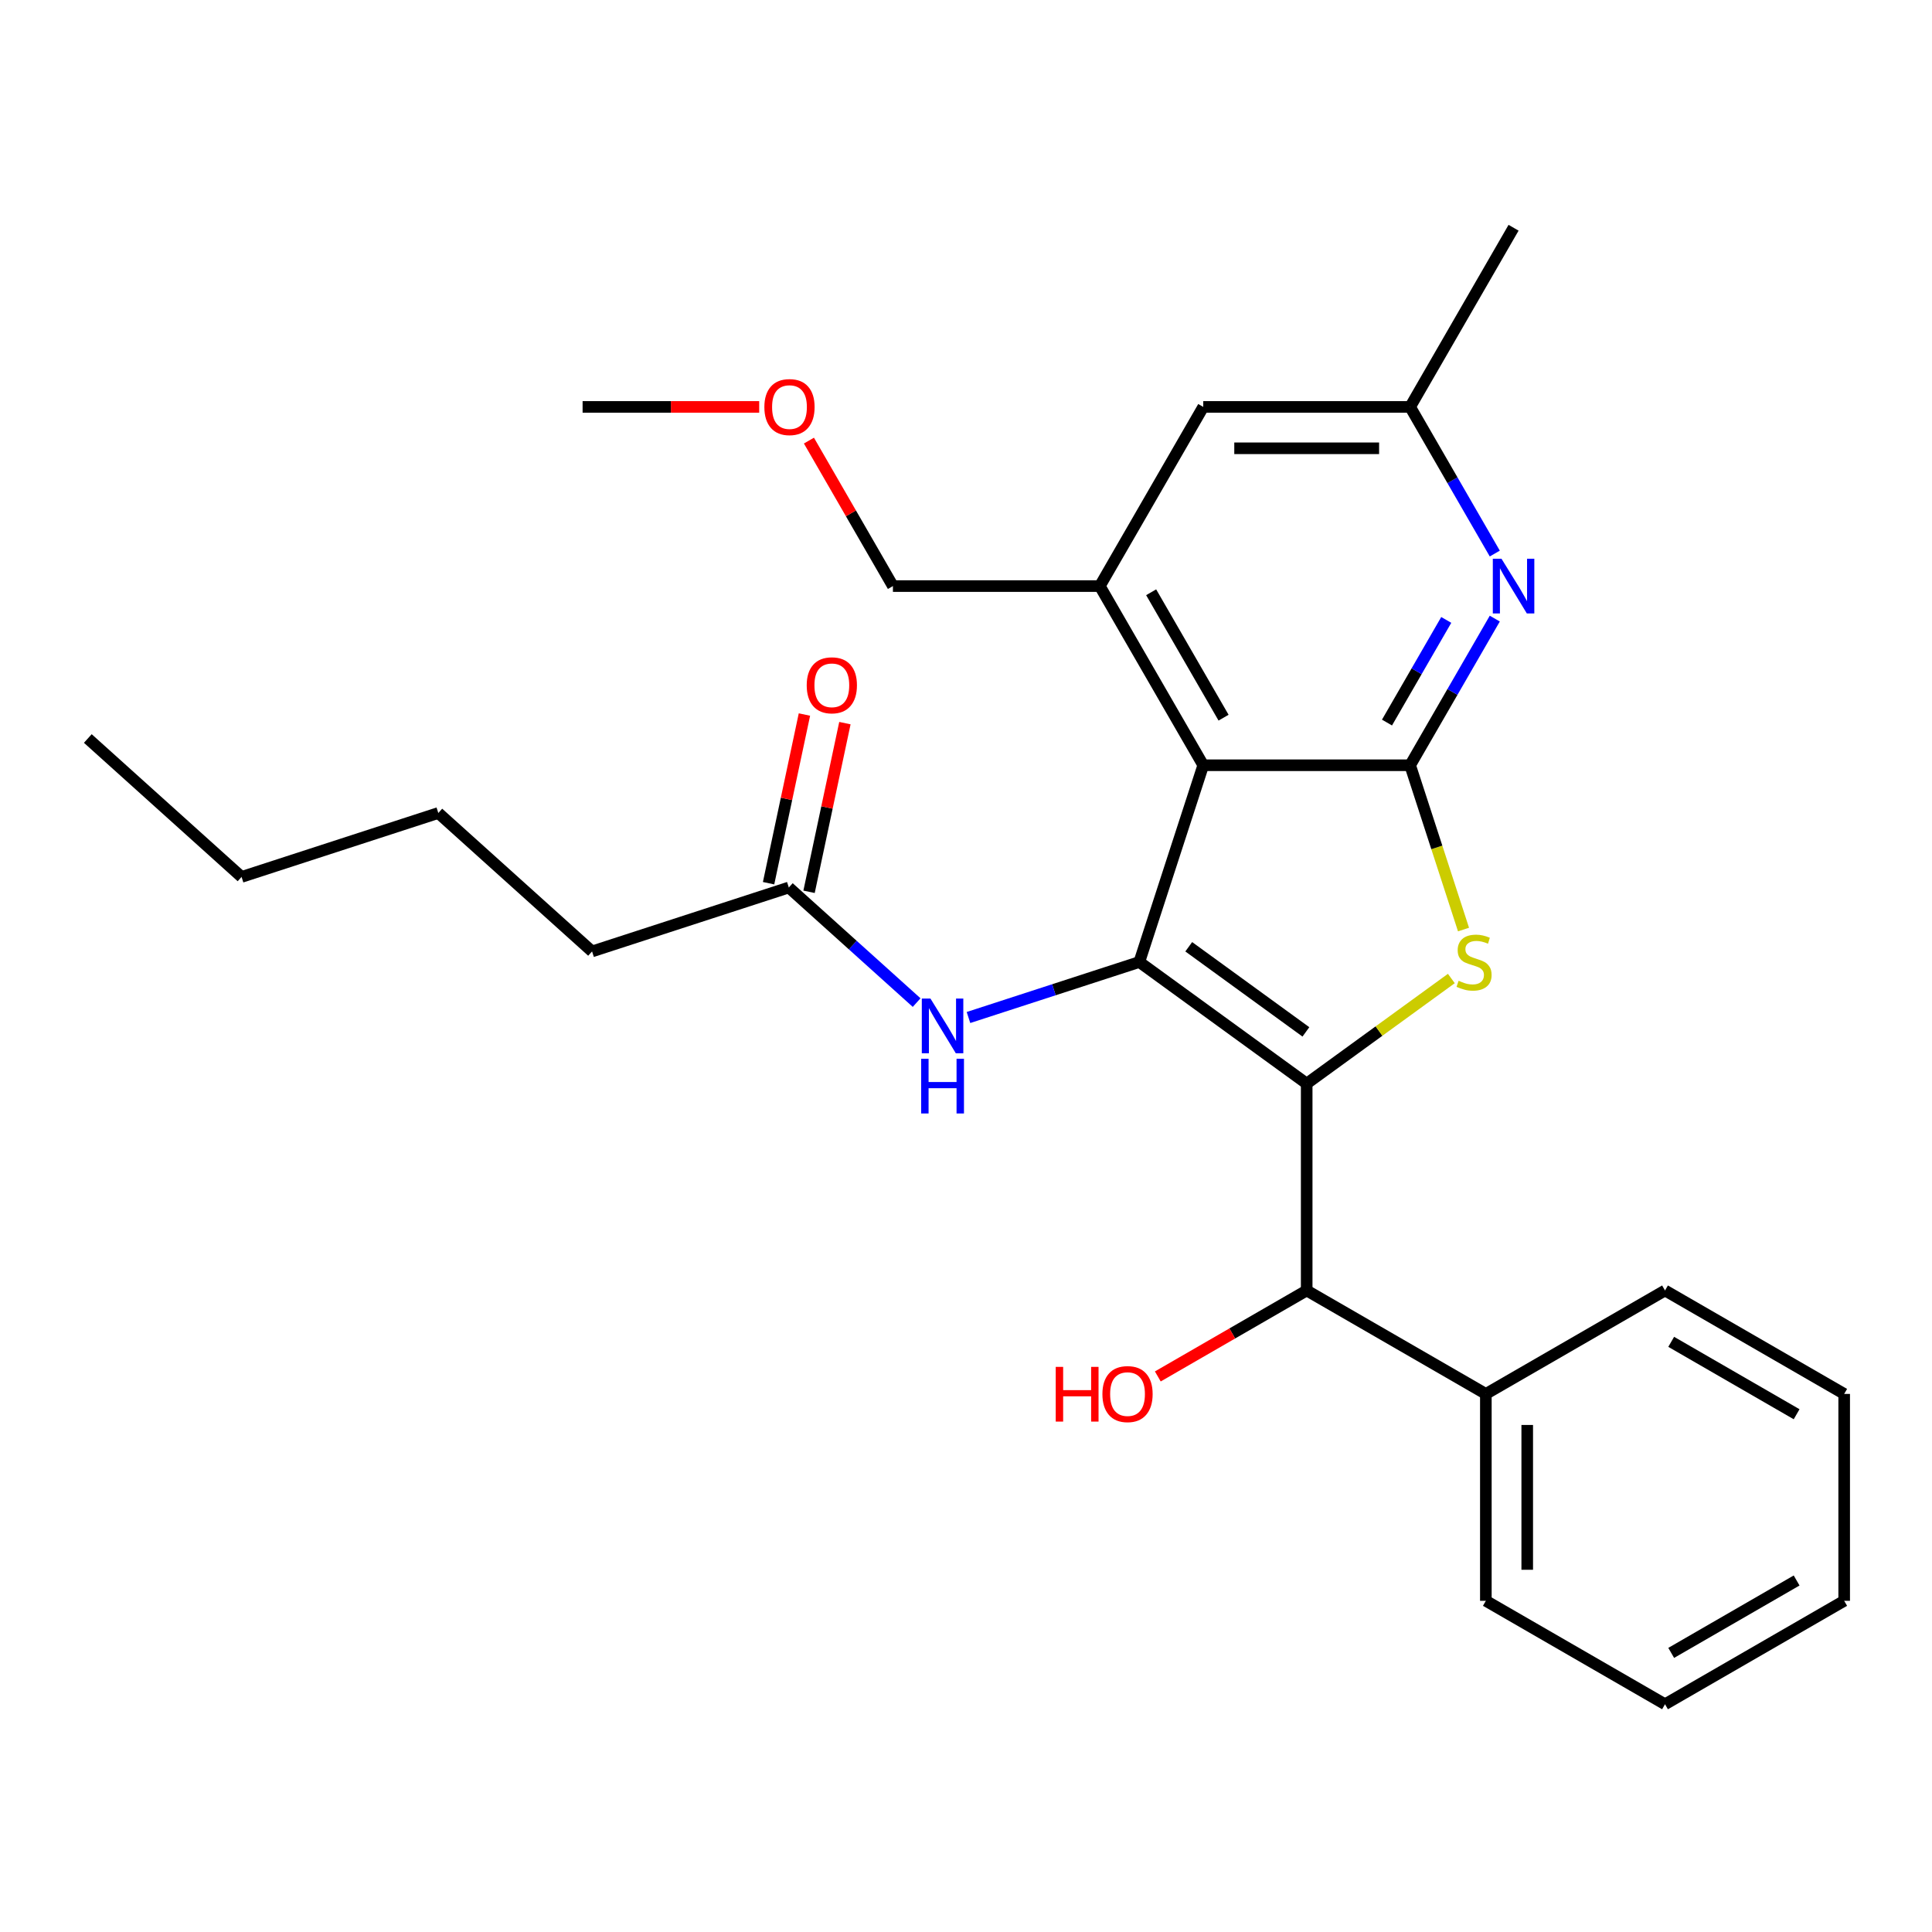 <?xml version='1.0' encoding='iso-8859-1'?>
<svg version='1.1' baseProfile='full'
              xmlns='http://www.w3.org/2000/svg'
                      xmlns:rdkit='http://www.rdkit.org/xml'
                      xmlns:xlink='http://www.w3.org/1999/xlink'
                  xml:space='preserve'
width='1000px' height='1000px' viewBox='0 0 1000 1000'>
<!-- END OF HEADER -->
<rect style='opacity:1.0;fill:#FFFFFF;stroke:none' width='1000' height='1000' x='0' y='0'> </rect>
<path class='bond-0' d='M 676.339,560.872 L 589.708,497.931' style='fill:none;fill-rule:evenodd;stroke:#000000;stroke-width:6px;stroke-linecap:butt;stroke-linejoin:miter;stroke-opacity:1' />
<path class='bond-0' d='M 675.933,534.104 L 615.291,490.045' style='fill:none;fill-rule:evenodd;stroke:#000000;stroke-width:6px;stroke-linecap:butt;stroke-linejoin:miter;stroke-opacity:1' />
<path class='bond-2' d='M 676.339,560.872 L 713.776,533.672' style='fill:none;fill-rule:evenodd;stroke:#000000;stroke-width:6px;stroke-linecap:butt;stroke-linejoin:miter;stroke-opacity:1' />
<path class='bond-2' d='M 713.776,533.672 L 751.213,506.473' style='fill:none;fill-rule:evenodd;stroke:#CCCC00;stroke-width:6px;stroke-linecap:butt;stroke-linejoin:miter;stroke-opacity:1' />
<path class='bond-7' d='M 676.339,560.872 L 676.339,667.953' style='fill:none;fill-rule:evenodd;stroke:#000000;stroke-width:6px;stroke-linecap:butt;stroke-linejoin:miter;stroke-opacity:1' />
<path class='bond-1' d='M 589.708,497.931 L 622.798,396.09' style='fill:none;fill-rule:evenodd;stroke:#000000;stroke-width:6px;stroke-linecap:butt;stroke-linejoin:miter;stroke-opacity:1' />
<path class='bond-6' d='M 589.708,497.931 L 545.496,512.296' style='fill:none;fill-rule:evenodd;stroke:#000000;stroke-width:6px;stroke-linecap:butt;stroke-linejoin:miter;stroke-opacity:1' />
<path class='bond-6' d='M 545.496,512.296 L 501.285,526.661' style='fill:none;fill-rule:evenodd;stroke:#0000FF;stroke-width:6px;stroke-linecap:butt;stroke-linejoin:miter;stroke-opacity:1' />
<path class='bond-5' d='M 622.798,396.09 L 569.257,303.354' style='fill:none;fill-rule:evenodd;stroke:#000000;stroke-width:6px;stroke-linecap:butt;stroke-linejoin:miter;stroke-opacity:1' />
<path class='bond-5' d='M 633.314,371.471 L 595.836,306.557' style='fill:none;fill-rule:evenodd;stroke:#000000;stroke-width:6px;stroke-linecap:butt;stroke-linejoin:miter;stroke-opacity:1' />
<path class='bond-27' d='M 622.798,396.09 L 729.88,396.09' style='fill:none;fill-rule:evenodd;stroke:#000000;stroke-width:6px;stroke-linecap:butt;stroke-linejoin:miter;stroke-opacity:1' />
<path class='bond-3' d='M 757.512,481.133 L 743.696,438.612' style='fill:none;fill-rule:evenodd;stroke:#CCCC00;stroke-width:6px;stroke-linecap:butt;stroke-linejoin:miter;stroke-opacity:1' />
<path class='bond-3' d='M 743.696,438.612 L 729.88,396.09' style='fill:none;fill-rule:evenodd;stroke:#000000;stroke-width:6px;stroke-linecap:butt;stroke-linejoin:miter;stroke-opacity:1' />
<path class='bond-4' d='M 729.88,396.09 L 751.79,358.141' style='fill:none;fill-rule:evenodd;stroke:#000000;stroke-width:6px;stroke-linecap:butt;stroke-linejoin:miter;stroke-opacity:1' />
<path class='bond-4' d='M 751.79,358.141 L 773.7,320.191' style='fill:none;fill-rule:evenodd;stroke:#0000FF;stroke-width:6px;stroke-linecap:butt;stroke-linejoin:miter;stroke-opacity:1' />
<path class='bond-4' d='M 717.906,373.997 L 733.243,347.432' style='fill:none;fill-rule:evenodd;stroke:#000000;stroke-width:6px;stroke-linecap:butt;stroke-linejoin:miter;stroke-opacity:1' />
<path class='bond-4' d='M 733.243,347.432 L 748.58,320.868' style='fill:none;fill-rule:evenodd;stroke:#0000FF;stroke-width:6px;stroke-linecap:butt;stroke-linejoin:miter;stroke-opacity:1' />
<path class='bond-10' d='M 773.7,286.517 L 751.79,248.568' style='fill:none;fill-rule:evenodd;stroke:#0000FF;stroke-width:6px;stroke-linecap:butt;stroke-linejoin:miter;stroke-opacity:1' />
<path class='bond-10' d='M 751.79,248.568 L 729.88,210.619' style='fill:none;fill-rule:evenodd;stroke:#000000;stroke-width:6px;stroke-linecap:butt;stroke-linejoin:miter;stroke-opacity:1' />
<path class='bond-9' d='M 569.257,303.354 L 622.798,210.619' style='fill:none;fill-rule:evenodd;stroke:#000000;stroke-width:6px;stroke-linecap:butt;stroke-linejoin:miter;stroke-opacity:1' />
<path class='bond-14' d='M 569.257,303.354 L 462.176,303.354' style='fill:none;fill-rule:evenodd;stroke:#000000;stroke-width:6px;stroke-linecap:butt;stroke-linejoin:miter;stroke-opacity:1' />
<path class='bond-8' d='M 474.45,518.94 L 441.37,489.154' style='fill:none;fill-rule:evenodd;stroke:#0000FF;stroke-width:6px;stroke-linecap:butt;stroke-linejoin:miter;stroke-opacity:1' />
<path class='bond-8' d='M 441.37,489.154 L 408.29,459.369' style='fill:none;fill-rule:evenodd;stroke:#000000;stroke-width:6px;stroke-linecap:butt;stroke-linejoin:miter;stroke-opacity:1' />
<path class='bond-11' d='M 676.339,667.953 L 769.075,721.494' style='fill:none;fill-rule:evenodd;stroke:#000000;stroke-width:6px;stroke-linecap:butt;stroke-linejoin:miter;stroke-opacity:1' />
<path class='bond-13' d='M 676.339,667.953 L 637.81,690.198' style='fill:none;fill-rule:evenodd;stroke:#000000;stroke-width:6px;stroke-linecap:butt;stroke-linejoin:miter;stroke-opacity:1' />
<path class='bond-13' d='M 637.81,690.198 L 599.281,712.443' style='fill:none;fill-rule:evenodd;stroke:#FF0000;stroke-width:6px;stroke-linecap:butt;stroke-linejoin:miter;stroke-opacity:1' />
<path class='bond-12' d='M 418.765,461.595 L 428.043,417.943' style='fill:none;fill-rule:evenodd;stroke:#000000;stroke-width:6px;stroke-linecap:butt;stroke-linejoin:miter;stroke-opacity:1' />
<path class='bond-12' d='M 428.043,417.943 L 437.322,374.291' style='fill:none;fill-rule:evenodd;stroke:#FF0000;stroke-width:6px;stroke-linecap:butt;stroke-linejoin:miter;stroke-opacity:1' />
<path class='bond-12' d='M 397.816,457.143 L 407.095,413.49' style='fill:none;fill-rule:evenodd;stroke:#000000;stroke-width:6px;stroke-linecap:butt;stroke-linejoin:miter;stroke-opacity:1' />
<path class='bond-12' d='M 407.095,413.49 L 416.373,369.838' style='fill:none;fill-rule:evenodd;stroke:#FF0000;stroke-width:6px;stroke-linecap:butt;stroke-linejoin:miter;stroke-opacity:1' />
<path class='bond-16' d='M 408.29,459.369 L 306.45,492.459' style='fill:none;fill-rule:evenodd;stroke:#000000;stroke-width:6px;stroke-linecap:butt;stroke-linejoin:miter;stroke-opacity:1' />
<path class='bond-28' d='M 622.798,210.619 L 729.88,210.619' style='fill:none;fill-rule:evenodd;stroke:#000000;stroke-width:6px;stroke-linecap:butt;stroke-linejoin:miter;stroke-opacity:1' />
<path class='bond-28' d='M 638.861,232.035 L 713.818,232.035' style='fill:none;fill-rule:evenodd;stroke:#000000;stroke-width:6px;stroke-linecap:butt;stroke-linejoin:miter;stroke-opacity:1' />
<path class='bond-17' d='M 729.88,210.619 L 783.421,117.883' style='fill:none;fill-rule:evenodd;stroke:#000000;stroke-width:6px;stroke-linecap:butt;stroke-linejoin:miter;stroke-opacity:1' />
<path class='bond-18' d='M 769.075,721.494 L 769.075,828.576' style='fill:none;fill-rule:evenodd;stroke:#000000;stroke-width:6px;stroke-linecap:butt;stroke-linejoin:miter;stroke-opacity:1' />
<path class='bond-18' d='M 790.491,737.556 L 790.491,812.513' style='fill:none;fill-rule:evenodd;stroke:#000000;stroke-width:6px;stroke-linecap:butt;stroke-linejoin:miter;stroke-opacity:1' />
<path class='bond-19' d='M 769.075,721.494 L 861.81,667.953' style='fill:none;fill-rule:evenodd;stroke:#000000;stroke-width:6px;stroke-linecap:butt;stroke-linejoin:miter;stroke-opacity:1' />
<path class='bond-15' d='M 462.176,303.354 L 440.439,265.705' style='fill:none;fill-rule:evenodd;stroke:#000000;stroke-width:6px;stroke-linecap:butt;stroke-linejoin:miter;stroke-opacity:1' />
<path class='bond-15' d='M 440.439,265.705 L 418.702,228.056' style='fill:none;fill-rule:evenodd;stroke:#FF0000;stroke-width:6px;stroke-linecap:butt;stroke-linejoin:miter;stroke-opacity:1' />
<path class='bond-20' d='M 392.958,210.619 L 347.256,210.619' style='fill:none;fill-rule:evenodd;stroke:#FF0000;stroke-width:6px;stroke-linecap:butt;stroke-linejoin:miter;stroke-opacity:1' />
<path class='bond-20' d='M 347.256,210.619 L 301.553,210.619' style='fill:none;fill-rule:evenodd;stroke:#000000;stroke-width:6px;stroke-linecap:butt;stroke-linejoin:miter;stroke-opacity:1' />
<path class='bond-21' d='M 306.45,492.459 L 226.872,420.807' style='fill:none;fill-rule:evenodd;stroke:#000000;stroke-width:6px;stroke-linecap:butt;stroke-linejoin:miter;stroke-opacity:1' />
<path class='bond-25' d='M 769.075,828.576 L 861.81,882.117' style='fill:none;fill-rule:evenodd;stroke:#000000;stroke-width:6px;stroke-linecap:butt;stroke-linejoin:miter;stroke-opacity:1' />
<path class='bond-24' d='M 861.81,667.953 L 954.545,721.494' style='fill:none;fill-rule:evenodd;stroke:#000000;stroke-width:6px;stroke-linecap:butt;stroke-linejoin:miter;stroke-opacity:1' />
<path class='bond-24' d='M 865.012,694.531 L 929.927,732.01' style='fill:none;fill-rule:evenodd;stroke:#000000;stroke-width:6px;stroke-linecap:butt;stroke-linejoin:miter;stroke-opacity:1' />
<path class='bond-22' d='M 226.872,420.807 L 125.032,453.897' style='fill:none;fill-rule:evenodd;stroke:#000000;stroke-width:6px;stroke-linecap:butt;stroke-linejoin:miter;stroke-opacity:1' />
<path class='bond-23' d='M 125.032,453.897 L 45.455,382.246' style='fill:none;fill-rule:evenodd;stroke:#000000;stroke-width:6px;stroke-linecap:butt;stroke-linejoin:miter;stroke-opacity:1' />
<path class='bond-29' d='M 954.545,721.494 L 954.545,828.576' style='fill:none;fill-rule:evenodd;stroke:#000000;stroke-width:6px;stroke-linecap:butt;stroke-linejoin:miter;stroke-opacity:1' />
<path class='bond-26' d='M 861.81,882.117 L 954.545,828.576' style='fill:none;fill-rule:evenodd;stroke:#000000;stroke-width:6px;stroke-linecap:butt;stroke-linejoin:miter;stroke-opacity:1' />
<path class='bond-26' d='M 865.012,855.538 L 929.927,818.06' style='fill:none;fill-rule:evenodd;stroke:#000000;stroke-width:6px;stroke-linecap:butt;stroke-linejoin:miter;stroke-opacity:1' />
<path  class='atom-3' d='M 754.97 507.651
Q 755.29 507.771, 756.61 508.331
Q 757.93 508.891, 759.37 509.251
Q 760.85 509.571, 762.29 509.571
Q 764.97 509.571, 766.53 508.291
Q 768.09 506.971, 768.09 504.691
Q 768.09 503.131, 767.29 502.171
Q 766.53 501.211, 765.33 500.691
Q 764.13 500.171, 762.13 499.571
Q 759.61 498.811, 758.09 498.091
Q 756.61 497.371, 755.53 495.851
Q 754.49 494.331, 754.49 491.771
Q 754.49 488.211, 756.89 486.011
Q 759.33 483.811, 764.13 483.811
Q 767.41 483.811, 771.13 485.371
L 770.21 488.451
Q 766.81 487.051, 764.25 487.051
Q 761.49 487.051, 759.97 488.211
Q 758.45 489.331, 758.49 491.291
Q 758.49 492.811, 759.25 493.731
Q 760.05 494.651, 761.17 495.171
Q 762.33 495.691, 764.25 496.291
Q 766.81 497.091, 768.33 497.891
Q 769.85 498.691, 770.93 500.331
Q 772.05 501.931, 772.05 504.691
Q 772.05 508.611, 769.41 510.731
Q 766.81 512.811, 762.45 512.811
Q 759.93 512.811, 758.01 512.251
Q 756.13 511.731, 753.89 510.811
L 754.97 507.651
' fill='#CCCC00'/>
<path  class='atom-5' d='M 777.161 289.194
L 786.441 304.194
Q 787.361 305.674, 788.841 308.354
Q 790.321 311.034, 790.401 311.194
L 790.401 289.194
L 794.161 289.194
L 794.161 317.514
L 790.281 317.514
L 780.321 301.114
Q 779.161 299.194, 777.921 296.994
Q 776.721 294.794, 776.361 294.114
L 776.361 317.514
L 772.681 317.514
L 772.681 289.194
L 777.161 289.194
' fill='#0000FF'/>
<path  class='atom-7' d='M 481.608 516.861
L 490.888 531.861
Q 491.808 533.341, 493.288 536.021
Q 494.768 538.701, 494.848 538.861
L 494.848 516.861
L 498.608 516.861
L 498.608 545.181
L 494.728 545.181
L 484.768 528.781
Q 483.608 526.861, 482.368 524.661
Q 481.168 522.461, 480.808 521.781
L 480.808 545.181
L 477.128 545.181
L 477.128 516.861
L 481.608 516.861
' fill='#0000FF'/>
<path  class='atom-7' d='M 476.788 548.013
L 480.628 548.013
L 480.628 560.053
L 495.108 560.053
L 495.108 548.013
L 498.948 548.013
L 498.948 576.333
L 495.108 576.333
L 495.108 563.253
L 480.628 563.253
L 480.628 576.333
L 476.788 576.333
L 476.788 548.013
' fill='#0000FF'/>
<path  class='atom-13' d='M 417.554 354.707
Q 417.554 347.907, 420.914 344.107
Q 424.274 340.307, 430.554 340.307
Q 436.834 340.307, 440.194 344.107
Q 443.554 347.907, 443.554 354.707
Q 443.554 361.587, 440.154 365.507
Q 436.754 369.387, 430.554 369.387
Q 424.314 369.387, 420.914 365.507
Q 417.554 361.627, 417.554 354.707
M 430.554 366.187
Q 434.874 366.187, 437.194 363.307
Q 439.554 360.387, 439.554 354.707
Q 439.554 349.147, 437.194 346.347
Q 434.874 343.507, 430.554 343.507
Q 426.234 343.507, 423.874 346.307
Q 421.554 349.107, 421.554 354.707
Q 421.554 360.427, 423.874 363.307
Q 426.234 366.187, 430.554 366.187
' fill='#FF0000'/>
<path  class='atom-14' d='M 546.444 707.494
L 550.284 707.494
L 550.284 719.534
L 564.764 719.534
L 564.764 707.494
L 568.604 707.494
L 568.604 735.814
L 564.764 735.814
L 564.764 722.734
L 550.284 722.734
L 550.284 735.814
L 546.444 735.814
L 546.444 707.494
' fill='#FF0000'/>
<path  class='atom-14' d='M 570.604 721.574
Q 570.604 714.774, 573.964 710.974
Q 577.324 707.174, 583.604 707.174
Q 589.884 707.174, 593.244 710.974
Q 596.604 714.774, 596.604 721.574
Q 596.604 728.454, 593.204 732.374
Q 589.804 736.254, 583.604 736.254
Q 577.364 736.254, 573.964 732.374
Q 570.604 728.494, 570.604 721.574
M 583.604 733.054
Q 587.924 733.054, 590.244 730.174
Q 592.604 727.254, 592.604 721.574
Q 592.604 716.014, 590.244 713.214
Q 587.924 710.374, 583.604 710.374
Q 579.284 710.374, 576.924 713.174
Q 574.604 715.974, 574.604 721.574
Q 574.604 727.294, 576.924 730.174
Q 579.284 733.054, 583.604 733.054
' fill='#FF0000'/>
<path  class='atom-16' d='M 395.635 210.699
Q 395.635 203.899, 398.995 200.099
Q 402.355 196.299, 408.635 196.299
Q 414.915 196.299, 418.275 200.099
Q 421.635 203.899, 421.635 210.699
Q 421.635 217.579, 418.235 221.499
Q 414.835 225.379, 408.635 225.379
Q 402.395 225.379, 398.995 221.499
Q 395.635 217.619, 395.635 210.699
M 408.635 222.179
Q 412.955 222.179, 415.275 219.299
Q 417.635 216.379, 417.635 210.699
Q 417.635 205.139, 415.275 202.339
Q 412.955 199.499, 408.635 199.499
Q 404.315 199.499, 401.955 202.299
Q 399.635 205.099, 399.635 210.699
Q 399.635 216.419, 401.955 219.299
Q 404.315 222.179, 408.635 222.179
' fill='#FF0000'/>
</svg>
